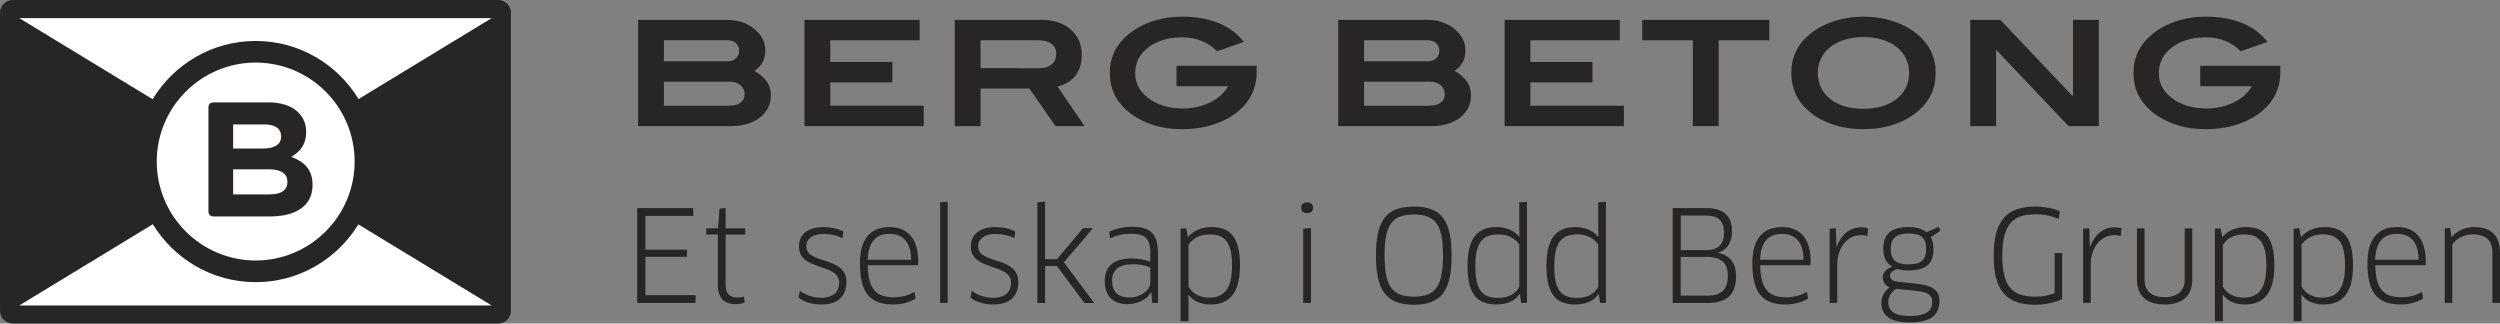 <?xml version="1.0" encoding="utf-8"?>
<!-- Generator: Adobe Illustrator 17.0.2, SVG Export Plug-In . SVG Version: 6.00 Build 0)  -->
<!DOCTYPE svg PUBLIC "-//W3C//DTD SVG 1.1//EN" "http://www.w3.org/Graphics/SVG/1.1/DTD/svg11.dtd">
<svg version="1.1" id="Layer_1" xmlns="http://www.w3.org/2000/svg" xmlns:xlink="http://www.w3.org/1999/xlink" x="0px" y="0px"
	 width="332.854px" height="43.08px" viewBox="0 0 332.854 43.08" enable-background="new 0 0 332.854 43.08" xml:space="preserve">
<rect x="0" y="0" width="332.854" height="43.08" fill="#808080" stroke="none"/>
<g>
	<polygon fill="#282525" points="92.634,39.293 92.583,40.337 84.835,40.337 84.835,27.703 92.279,27.703 92.33,28.75 85.93,28.75 
		85.93,33.245 91.472,33.245 91.472,34.188 85.93,34.188 85.93,39.293 	"/>
	<g>
		<defs>
			<rect id="SVGID_1_" x="0" y="0" width="332.854" height="43.08"/>
		</defs>
		<clipPath id="SVGID_2_">
			<use xlink:href="#SVGID_1_"  overflow="visible"/>
		</clipPath>
		<path clip-path="url(#SVGID_2_)" fill="#282525" d="M96.606,31.225v6.72c0,1.196,0.623,1.668,1.617,1.668
			c0.288,0,0.642-0.051,0.842-0.133l0.085,0.807c-0.269,0.117-0.759,0.202-1.196,0.202c-1.551,0-2.376-0.807-2.376-2.51v-6.754
			H94.03v-0.826h1.567l0.202-2.611l0.807-0.101v2.712h2.611v0.826H96.606z"/>
		<path clip-path="url(#SVGID_2_)" fill="#282525" d="M109.355,40.539c-1.178,0-2.291-0.32-3.032-0.909l0.17-0.927
			c0.722,0.605,1.833,0.943,2.843,0.943c1.686,0,2.393-0.86,2.393-2.004c0-2.662-5.355-1.516-5.355-4.801
			c0-1.617,1.162-2.611,3.301-2.611c0.943,0,1.82,0.186,2.611,0.573l-0.101,0.893c-0.824-0.37-1.702-0.554-2.528-0.554
			c-1.412,0-2.305,0.64-2.305,1.649c0,2.475,5.339,1.247,5.339,4.75C112.69,39.343,111.662,40.539,109.355,40.539"/>
		<path clip-path="url(#SVGID_2_)" fill="#282525" d="M114.489,35.031c0-3.115,1.332-4.801,3.959-4.801
			c2.241,0,3.807,1.366,3.807,4.582c0,0.152-0.016,0.37-0.035,0.506h-6.687c0.051,3.184,1.111,4.26,3.487,4.26
			c1.044,0,1.903-0.253,2.744-0.706l0.136,0.893c-0.858,0.488-1.82,0.775-2.981,0.775C115.752,40.54,114.489,38.872,114.489,35.031
			 M121.312,34.593c-0.035-2.51-1.212-3.453-2.864-3.453c-1.953,0-2.829,1.162-2.931,3.453H121.312z"/>
		<polygon clip-path="url(#SVGID_2_)" fill="#282525" points="125.167,40.337 125.167,26.93 126.177,26.861 126.177,40.337 		"/>
		<path clip-path="url(#SVGID_2_)" fill="#282525" d="M132.24,40.539c-1.178,0-2.291-0.32-3.032-0.909l0.168-0.927
			c0.725,0.605,1.836,0.943,2.846,0.943c1.686,0,2.393-0.86,2.393-2.004c0-2.662-5.355-1.516-5.355-4.801
			c0-1.617,1.162-2.611,3.301-2.611c0.943,0,1.82,0.186,2.611,0.573l-0.101,0.893c-0.826-0.37-1.702-0.554-2.528-0.554
			c-1.413,0-2.307,0.64-2.307,1.649c0,2.475,5.342,1.247,5.342,4.75C135.576,39.343,134.547,40.539,132.24,40.539"/>
		<polygon clip-path="url(#SVGID_2_)" fill="#282525" points="139.144,34.509 140.726,34.509 144.198,30.384 145.511,30.384 
			141.653,34.93 145.679,40.338 144.382,40.338 140.726,35.42 139.144,35.42 139.144,40.338 138.115,40.338 138.115,26.929 
			139.144,26.862 		"/>
		<path clip-path="url(#SVGID_2_)" fill="#282525" d="M153.291,38.939l-0.051-0.016c-0.538,0.941-1.718,1.564-3.099,1.564
			c-1.804,0-3.05-0.89-3.05-3.115c0-1.886,1.164-2.963,3.589-2.963c0.893,0,1.801,0.184,2.475,0.437v-1.231
			c0-1.886-0.791-2.494-2.544-2.494c-1.026,0-1.953,0.186-2.811,0.623l-0.12-0.893c0.943-0.437,1.955-0.656,3.101-0.656
			c2.425,0,3.402,0.994,3.402,3.57v6.57h-0.775L153.291,38.939z M153.155,35.654c-0.253-0.186-1.127-0.472-2.323-0.472
			c-1.921,0-2.763,0.791-2.763,2.174c0,1.684,1.01,2.257,2.342,2.257c1.447,0,2.745-1.012,2.745-1.971V35.654z"/>
		<path clip-path="url(#SVGID_2_)" fill="#282525" d="M161.172,40.54c-1.146,0-2.206-0.354-2.915-1.281l-0.032,0.016l0.016,1.366
			v2.121h-1.061V30.451l0.757-0.067l0.219,1.143h0.053c0.672-0.807,1.783-1.297,3.08-1.297c2.427,0,3.807,1.231,3.807,5.123
			C165.096,39.123,163.596,40.54,161.172,40.54 M161.071,31.207c-1.247,0-2.225,0.472-2.83,1.383v5.59
			c0.437,0.759,1.348,1.449,2.728,1.449c1.785,0,3.066-0.876,3.066-4.277C164.036,32.1,162.957,31.207,161.071,31.207"/>
		<path clip-path="url(#SVGID_2_)" fill="#282525" d="M174.036,28.361c-0.504,0-0.791-0.168-0.791-0.706
			c0-0.456,0.288-0.709,0.791-0.709c0.506,0,0.791,0.253,0.791,0.709C174.827,28.142,174.542,28.361,174.036,28.361 M173.514,40.337
			V30.45l1.028-0.085v9.972H173.514z"/>
		<path clip-path="url(#SVGID_2_)" fill="#282525" d="M188.233,40.574c-3.639,0-5.036-1.87-5.036-6.554
			c0-4.681,1.38-6.517,5.036-6.517c3.671,0,5.036,1.836,5.036,6.517C193.269,38.72,191.905,40.574,188.233,40.574 M188.233,28.563
			c-2.779,0-3.89,1.196-3.89,5.457c0,4.244,1.111,5.475,3.906,5.475c2.779,0,3.874-1.231,3.874-5.475
			C192.123,29.759,191.028,28.563,188.233,28.563"/>
		<path clip-path="url(#SVGID_2_)" fill="#282525" d="M202.531,40.336l-0.168-1.162l-0.051-0.016
			c-0.623,0.909-1.684,1.38-3.083,1.38c-2.763,0-3.842-1.617-3.842-5.171c0-3.418,1.146-5.137,3.858-5.137
			c1.212,0,2.326,0.437,3.032,1.297l0.034-0.018l-0.034-1.346v-3.218l1.028-0.083v13.474H202.531z M202.278,32.572
			c-0.488-0.826-1.516-1.364-2.779-1.364c-2.222,0-3.066,1.212-3.066,4.194c0,3.066,0.775,4.263,3.05,4.263
			c1.668,0,2.475-0.826,2.795-1.449V32.572z"/>
		<path clip-path="url(#SVGID_2_)" fill="#282525" d="M213.039,40.336l-0.168-1.162l-0.053-0.016c-0.621,0.909-1.684,1.38-3.08,1.38
			c-2.763,0-3.842-1.617-3.842-5.171c0-3.418,1.146-5.137,3.858-5.137c1.212,0,2.326,0.437,3.032,1.297l0.032-0.018l-0.032-1.346
			v-3.218l1.028-0.083v13.474H213.039z M212.786,32.572c-0.488-0.826-1.516-1.364-2.779-1.364c-2.222,0-3.066,1.212-3.066,4.194
			c0,3.066,0.775,4.263,3.05,4.263c1.668,0,2.475-0.826,2.795-1.449V32.572z"/>
		<path clip-path="url(#SVGID_2_)" fill="#282525" d="M227.334,40.336h-4.631V27.704h4.378c2.342,0,3.522,0.994,3.522,3.099
			c0,1.652-0.791,2.526-1.854,2.83v0.035c1.484,0.304,2.393,1.263,2.393,3.133C231.142,39.041,230.097,40.336,227.334,40.336
			 M227.284,34.207h-3.517v5.153h3.584c1.686,0,2.696-0.69,2.696-2.646C230.047,34.997,229.138,34.207,227.284,34.207
			 M227.049,28.698h-3.269v4.599h3.405c1.583,0,2.358-0.775,2.358-2.307C229.543,29.354,228.749,28.698,227.049,28.698"/>
		<path clip-path="url(#SVGID_2_)" fill="#282525" d="M233.311,35.031c0-3.115,1.332-4.801,3.959-4.801
			c2.241,0,3.807,1.366,3.807,4.582c0,0.152-0.016,0.37-0.035,0.506h-6.685c0.048,3.184,1.111,4.26,3.485,4.26
			c1.044,0,1.903-0.253,2.747-0.706l0.133,0.893c-0.858,0.488-1.82,0.775-2.981,0.775C234.574,40.54,233.311,38.872,233.311,35.031
			 M240.134,34.593c-0.035-2.51-1.212-3.453-2.864-3.453c-1.953,0-2.829,1.162-2.931,3.453H240.134z"/>
		<path clip-path="url(#SVGID_2_)" fill="#282525" d="M243.601,40.337V30.45l0.826-0.067l0.035,1.111l0.032,1.364h0.035
			c0.57-1.55,1.735-2.595,3.232-2.595c0.338,0,0.658,0.035,0.946,0.12l-0.085,1.06c-0.288-0.101-0.589-0.136-0.911-0.136
			c-1.684,0-3.099,1.55-3.099,3.959v5.07H243.601z"/>
		<path clip-path="url(#SVGID_2_)" fill="#282525" d="M252.662,35.824c-0.674,0.152-1.028,0.488-1.028,0.909
			c0,0.386,0.301,0.674,0.978,0.775l2.441,0.253c2.443,0.253,3.168,0.994,3.168,2.307c0,1.751-1.01,2.864-4.026,2.864
			c-2.611,0-3.706-1.044-3.706-2.629c0-0.757,0.387-1.498,1.095-2.038c-0.506-0.219-0.911-0.656-0.911-1.33
			c0-0.605,0.474-1.162,1.249-1.415l0.014-0.035c-0.706-0.386-1.194-1.111-1.194-2.342c0-1.868,0.943-2.912,3.352-2.912
			c0.86,0,1.769,0.168,2.425,0.69l1.601-0.725l0.235,0.522l-1.279,0.86c0.218,0.405,0.354,0.909,0.354,1.548
			c0,1.87-0.842,2.882-3.336,2.882C253.621,36.01,253.115,35.957,252.662,35.824 M252.476,38.451
			c-0.706,0.455-1.077,1.127-1.077,1.735c0,1.18,0.807,1.886,2.761,1.886c2.461,0,3.101-0.757,3.101-1.87
			c0-0.858-0.439-1.33-2.358-1.498L252.476,38.451z M251.735,33.162c0,1.668,1.01,2.038,2.342,2.038
			c1.817,0,2.374-0.709,2.374-2.038c0-1.532-0.725-2.073-2.358-2.073C252.375,31.089,251.735,31.779,251.735,33.162"/>
		<path clip-path="url(#SVGID_2_)" fill="#282525" d="M274.555,39.831c-0.893,0.439-2.225,0.741-3.605,0.741
			c-3.807,0-5.507-1.884-5.507-6.501c0-4.7,1.735-6.57,5.542-6.57c1.178,0,2.425,0.253,3.267,0.626l-0.152,1.026
			c-0.858-0.37-1.886-0.623-3.064-0.623c-3.016,0-4.447,1.281-4.447,5.526c0,4.026,1.263,5.441,4.345,5.441
			c1.026,0,1.902-0.17,2.627-0.472v-5.323h0.994V39.831z"/>
		<path clip-path="url(#SVGID_2_)" fill="#282525" d="M277.348,40.337V30.45l0.826-0.067l0.032,1.111l0.034,1.364h0.035
			c0.57-1.55,1.735-2.595,3.232-2.595c0.338,0,0.658,0.035,0.945,0.12l-0.085,1.06c-0.288-0.101-0.589-0.136-0.911-0.136
			c-1.684,0-3.099,1.55-3.099,3.959v5.07H277.348z"/>
		<path clip-path="url(#SVGID_2_)" fill="#282525" d="M291.882,37.204c0,2.089-1.196,3.336-3.69,3.336
			c-2.475,0-3.672-1.265-3.672-3.336V30.4h1.012v6.77c0,1.551,0.909,2.392,2.659,2.392c1.753,0,2.68-0.826,2.68-2.392V30.4h1.01
			V37.204z"/>
		<path clip-path="url(#SVGID_2_)" fill="#282525" d="M298.888,40.54c-1.146,0-2.206-0.354-2.915-1.281l-0.035,0.016l0.018,1.366
			v2.121h-1.06V30.451l0.757-0.067l0.219,1.143h0.051c0.674-0.807,1.785-1.297,3.083-1.297c2.427,0,3.807,1.231,3.807,5.123
			C302.812,39.123,301.312,40.54,298.888,40.54 M298.786,31.207c-1.247,0-2.225,0.472-2.83,1.383v5.59
			c0.437,0.759,1.348,1.449,2.728,1.449c1.785,0,3.066-0.876,3.066-4.277C301.752,32.1,300.673,31.207,298.786,31.207"/>
		<path clip-path="url(#SVGID_2_)" fill="#282525" d="M309.361,40.54c-1.146,0-2.206-0.354-2.912-1.281l-0.035,0.016l0.016,1.366
			v2.121h-1.06V30.451l0.757-0.067l0.219,1.143h0.053c0.672-0.807,1.785-1.297,3.08-1.297c2.427,0,3.807,1.231,3.807,5.123
			C313.286,39.123,311.786,40.54,309.361,40.54 M309.26,31.207c-1.247,0-2.225,0.472-2.83,1.383v5.59
			c0.439,0.759,1.348,1.449,2.728,1.449c1.785,0,3.066-0.876,3.066-4.277C312.225,32.1,311.147,31.207,309.26,31.207"/>
		<path clip-path="url(#SVGID_2_)" fill="#282525" d="M315.203,35.031c0-3.115,1.332-4.801,3.959-4.801
			c2.241,0,3.807,1.366,3.807,4.582c0,0.152-0.016,0.37-0.035,0.506h-6.685c0.048,3.184,1.111,4.26,3.485,4.26
			c1.044,0,1.905-0.253,2.747-0.706l0.133,0.893c-0.858,0.488-1.82,0.775-2.981,0.775C316.468,40.54,315.203,38.872,315.203,35.031
			 M322.026,34.593c-0.035-2.51-1.212-3.453-2.864-3.453c-1.953,0-2.829,1.162-2.931,3.453H322.026z"/>
		<path clip-path="url(#SVGID_2_)" fill="#282525" d="M331.844,40.337v-6.703c0-1.702-0.943-2.427-2.627-2.427
			c-0.978,0-2.158,0.474-2.712,1.348v7.782h-1.01v-9.919l0.722-0.069l0.186,1.196h0.051c0.674-0.826,1.82-1.314,3.014-1.314
			c2.107,0,3.386,1.095,3.386,3.386v6.72H331.844z"/>
		<path clip-path="url(#SVGID_2_)" fill="#282525" d="M66.322-0.002H1.701c-0.934,0-1.7,0.766-1.7,1.702v39.678
			c0,0.936,0.766,1.702,1.7,1.702h64.621c0.936,0,1.702-0.766,1.702-1.702V1.701C68.025,0.764,67.259-0.002,66.322-0.002"/>
		<path clip-path="url(#SVGID_2_)" fill="#FFFFFF" d="M20.869,21.505c0.007-7.267,5.905-13.158,13.175-13.177
			c7.274,0.018,13.168,5.91,13.175,13.177c-0.007,7.281-5.91,13.165-13.175,13.179C26.774,34.671,20.876,28.786,20.869,21.505"/>
		<path clip-path="url(#SVGID_2_)" fill="#FFFFFF" d="M2.566,40.668l17.78-10.814c2.823,4.617,7.893,7.713,13.697,7.713
			c5.79,0,10.849-3.085,13.671-7.69l17.743,10.791H2.566z"/>
		<path clip-path="url(#SVGID_2_)" fill="#FFFFFF" d="M47.742,13.189c-2.816-4.628-7.893-7.734-13.699-7.734
			c-5.825,0-10.911,3.117-13.724,7.757L2.566,2.412h62.892L47.742,13.189z"/>
		<path clip-path="url(#SVGID_2_)" fill="#282525" d="M27.751,28.086c0,0.465,0.207,0.732,0.745,0.732h7.428
			c3.425,0,5.687-1.387,5.687-4.164v-0.041c0-2.047-1.083-3.066-2.839-3.734c1.088-0.614,1.987-1.564,1.987-3.276v-0.046
			c0-1.044-0.34-1.891-1.037-2.579c-0.863-0.87-2.245-1.348-3.98-1.348h-7.246c-0.566,0-0.745,0.285-0.745,0.732V28.086z
			 M31.039,19.772v-3.204h4.196c1.408,0,2.192,0.573,2.192,1.567v0.034c0,1.13-0.941,1.603-2.411,1.603H31.039z M31.039,25.88
			v-3.338h4.755c1.709,0,2.475,0.635,2.475,1.652v0.039c0,1.127-0.886,1.647-2.36,1.647H31.039z"/>
		<path clip-path="url(#SVGID_2_)" fill="#282525" d="M100.449,9.446c0.702,0.391,1.242,0.851,1.619,1.378
			c0.377,0.527,0.568,1.164,0.568,1.905c0,0.587-0.124,1.125-0.373,1.622c-0.246,0.495-0.603,0.925-1.063,1.288
			c-0.462,0.366-1.024,0.649-1.682,0.849c-0.658,0.202-1.403,0.304-2.236,0.304H84.958V2.648h11.935c0.807,0,1.567,0.15,2.275,0.449
			c0.711,0.301,1.3,0.711,1.769,1.233c0.637,0.702,0.957,1.502,0.957,2.402c0,0.587-0.117,1.097-0.352,1.534
			C101.307,8.7,100.944,9.096,100.449,9.446 M97.01,8.157c0.377,0,0.706-0.133,0.987-0.4c0.278-0.267,0.419-0.61,0.419-1.026
			c0-0.403-0.143-0.734-0.428-0.987C97.7,5.491,97.33,5.362,96.874,5.362h-8.479v2.795H97.01z M97.01,14.076
			c0.704,0,1.233-0.133,1.592-0.403c0.359-0.265,0.538-0.639,0.538-1.123c0-0.492-0.182-0.897-0.547-1.21
			c-0.366-0.313-0.872-0.469-1.525-0.469h-8.673v3.204H97.01z"/>
		<polygon clip-path="url(#SVGID_2_)" fill="#282525" points="107.109,16.791 107.109,2.648 122.444,2.648 122.444,5.363 
			110.546,5.363 110.546,8.254 118.809,8.254 118.809,10.969 110.546,10.969 110.546,14.077 122.989,14.077 122.989,16.791 		"/>
		<path clip-path="url(#SVGID_2_)" fill="#282525" d="M140.532,16.791l-3.476-5.001h-6.506v5.001h-3.437V2.648h11.583
			c0.807,0,1.541,0.11,2.199,0.334c0.658,0.221,1.217,0.536,1.679,0.948c0.462,0.409,0.819,0.897,1.074,1.463
			c0.253,0.566,0.38,1.196,0.38,1.886c0,2.252-1.074,3.671-3.223,4.258l3.596,5.254H140.532z M138.326,9.075
			c0.741,0,1.314-0.17,1.709-0.508c0.396-0.338,0.594-0.801,0.594-1.387c0-0.545-0.2-0.987-0.603-1.318
			c-0.405-0.331-0.978-0.497-1.718-0.497h-7.757v3.711H138.326z"/>
		<path clip-path="url(#SVGID_2_)" fill="#282525" d="M167.314,9.581c0,2.158-0.847,3.925-2.54,5.3
			c-0.9,0.729-1.978,1.297-3.241,1.707c-1.265,0.409-2.652,0.612-4.162,0.612c-1.433,0-2.763-0.202-3.984-0.614
			c-1.226-0.409-2.287-0.987-3.184-1.728c-1.629-1.355-2.443-3.076-2.443-5.158c0-1.017,0.207-1.958,0.626-2.823
			c0.416-0.867,1.028-1.631,1.833-2.296c0.902-0.743,1.965-1.323,3.195-1.739c1.231-0.416,2.549-0.623,3.957-0.623
			c1.861,0,3.483,0.283,4.863,0.849c1.38,0.566,2.507,1.403,3.379,2.51l-3.575,1.249c-0.584-0.612-1.272-1.074-2.059-1.385
			c-0.789-0.313-1.666-0.469-2.629-0.469c-0.925,0-1.767,0.12-2.528,0.361c-0.761,0.242-1.417,0.573-1.965,0.996
			c-0.545,0.423-0.971,0.92-1.27,1.493c-0.299,0.575-0.448,1.199-0.448,1.877c0,1.484,0.688,2.682,2.07,3.593
			c0.534,0.352,1.157,0.633,1.866,0.84c0.711,0.209,1.475,0.313,2.296,0.313c0.715,0,1.396-0.071,2.04-0.214
			c0.644-0.143,1.231-0.35,1.758-0.616c0.529-0.265,0.991-0.582,1.387-0.946c0.398-0.366,0.713-0.764,0.948-1.192h-6.858V8.762
			h10.667V9.581z"/>
		<path clip-path="url(#SVGID_2_)" fill="#282525" d="M193.666,9.446c0.702,0.391,1.242,0.851,1.619,1.378
			c0.377,0.527,0.568,1.164,0.568,1.905c0,0.587-0.124,1.125-0.373,1.622c-0.246,0.495-0.603,0.925-1.063,1.288
			c-0.462,0.366-1.024,0.649-1.682,0.849c-0.658,0.202-1.403,0.304-2.236,0.304h-12.326V2.648h11.935
			c0.807,0,1.567,0.15,2.275,0.449c0.711,0.301,1.3,0.711,1.769,1.233c0.637,0.702,0.957,1.502,0.957,2.402
			c0,0.587-0.117,1.097-0.352,1.534C194.525,8.7,194.161,9.096,193.666,9.446 M190.227,8.157c0.377,0,0.706-0.133,0.987-0.4
			c0.278-0.267,0.419-0.61,0.419-1.026c0-0.403-0.143-0.734-0.428-0.987c-0.288-0.253-0.658-0.382-1.113-0.382h-8.477v2.795H190.227
			z M190.227,14.076c0.704,0,1.233-0.133,1.592-0.403c0.359-0.265,0.538-0.639,0.538-1.123c0-0.492-0.182-0.897-0.547-1.21
			c-0.366-0.313-0.872-0.469-1.523-0.469h-8.673v3.204H190.227z"/>
		<polygon clip-path="url(#SVGID_2_)" fill="#282525" points="200.326,16.791 200.326,2.648 215.661,2.648 215.661,5.363 
			203.765,5.363 203.765,8.254 212.029,8.254 212.029,10.969 203.765,10.969 203.765,14.077 216.208,14.077 216.208,16.791 		"/>
		<polygon clip-path="url(#SVGID_2_)" fill="#282525" points="228.828,5.363 228.828,16.792 225.388,16.792 225.388,5.363 
			218.651,5.363 218.651,2.649 235.568,2.649 235.568,5.363 		"/>
		<path clip-path="url(#SVGID_2_)" fill="#282525" d="M257.719,9.7c0,2.096-0.814,3.821-2.443,5.176
			c-0.897,0.743-1.955,1.316-3.172,1.718c-1.219,0.405-2.558,0.605-4.014,0.605c-1.447,0-2.781-0.2-4.005-0.605
			c-1.224-0.403-2.28-0.975-3.165-1.718c-0.807-0.665-1.412-1.433-1.815-2.305c-0.405-0.872-0.607-1.829-0.607-2.871
			c0-1.028,0.205-1.976,0.617-2.843c0.409-0.865,1.019-1.631,1.827-2.293c0.897-0.743,1.962-1.32,3.193-1.73
			c1.231-0.409,2.556-0.614,3.975-0.614c1.419,0,2.744,0.205,3.975,0.614c1.231,0.409,2.296,0.987,3.193,1.73
			C256.904,5.916,257.719,7.63,257.719,9.7 M254.183,9.7c0-0.706-0.145-1.35-0.43-1.932c-0.285-0.582-0.692-1.081-1.222-1.5
			c-0.527-0.419-1.166-0.745-1.914-0.98c-0.748-0.237-1.585-0.354-2.51-0.354c-0.925,0-1.762,0.117-2.51,0.354
			c-0.75,0.235-1.387,0.561-1.916,0.98c-0.527,0.419-0.934,0.918-1.219,1.5c-0.288,0.582-0.43,1.226-0.43,1.932
			c0,0.72,0.14,1.373,0.421,1.96c0.278,0.589,0.683,1.093,1.21,1.511c0.527,0.419,1.162,0.743,1.907,0.971
			c0.741,0.23,1.58,0.343,2.519,0.343c0.936,0,1.781-0.113,2.528-0.343c0.748-0.228,1.387-0.552,1.914-0.971
			c0.529-0.419,0.936-0.922,1.222-1.511C254.038,11.074,254.183,10.42,254.183,9.7"/>
		<polygon clip-path="url(#SVGID_2_)" fill="#282525" points="275.417,16.791 265.825,6.692 265.767,6.692 265.767,16.791 
			262.328,16.791 262.328,2.648 266.333,2.648 275.926,12.768 276.002,12.768 276.002,2.648 279.441,2.648 279.441,16.791 		"/>
		<path clip-path="url(#SVGID_2_)" fill="#282525" d="M303.605,9.581c0,2.158-0.847,3.925-2.54,5.3
			c-0.897,0.729-1.978,1.297-3.241,1.707c-1.265,0.409-2.652,0.612-4.162,0.612c-1.433,0-2.763-0.202-3.984-0.614
			c-1.226-0.409-2.287-0.987-3.184-1.728c-1.629-1.355-2.443-3.076-2.443-5.158c0-1.017,0.207-1.958,0.626-2.823
			c0.416-0.867,1.028-1.631,1.836-2.296c0.9-0.743,1.962-1.323,3.193-1.739c1.231-0.416,2.549-0.623,3.957-0.623
			c1.861,0,3.483,0.283,4.863,0.849c1.38,0.566,2.507,1.403,3.379,2.51l-3.575,1.249c-0.584-0.612-1.272-1.074-2.059-1.385
			c-0.789-0.313-1.665-0.469-2.629-0.469c-0.925,0-1.767,0.12-2.528,0.361c-0.761,0.242-1.417,0.573-1.965,0.996
			c-0.545,0.423-0.971,0.92-1.27,1.493c-0.299,0.575-0.448,1.199-0.448,1.877c0,1.484,0.69,2.682,2.07,3.593
			c0.534,0.352,1.157,0.633,1.866,0.84c0.711,0.209,1.475,0.313,2.296,0.313c0.718,0,1.396-0.071,2.04-0.214
			c0.644-0.143,1.231-0.35,1.758-0.616c0.529-0.265,0.991-0.582,1.389-0.946c0.396-0.366,0.711-0.764,0.946-1.192h-6.855V8.762
			h10.665V9.581z"/>
	</g>
</g>
</svg>

